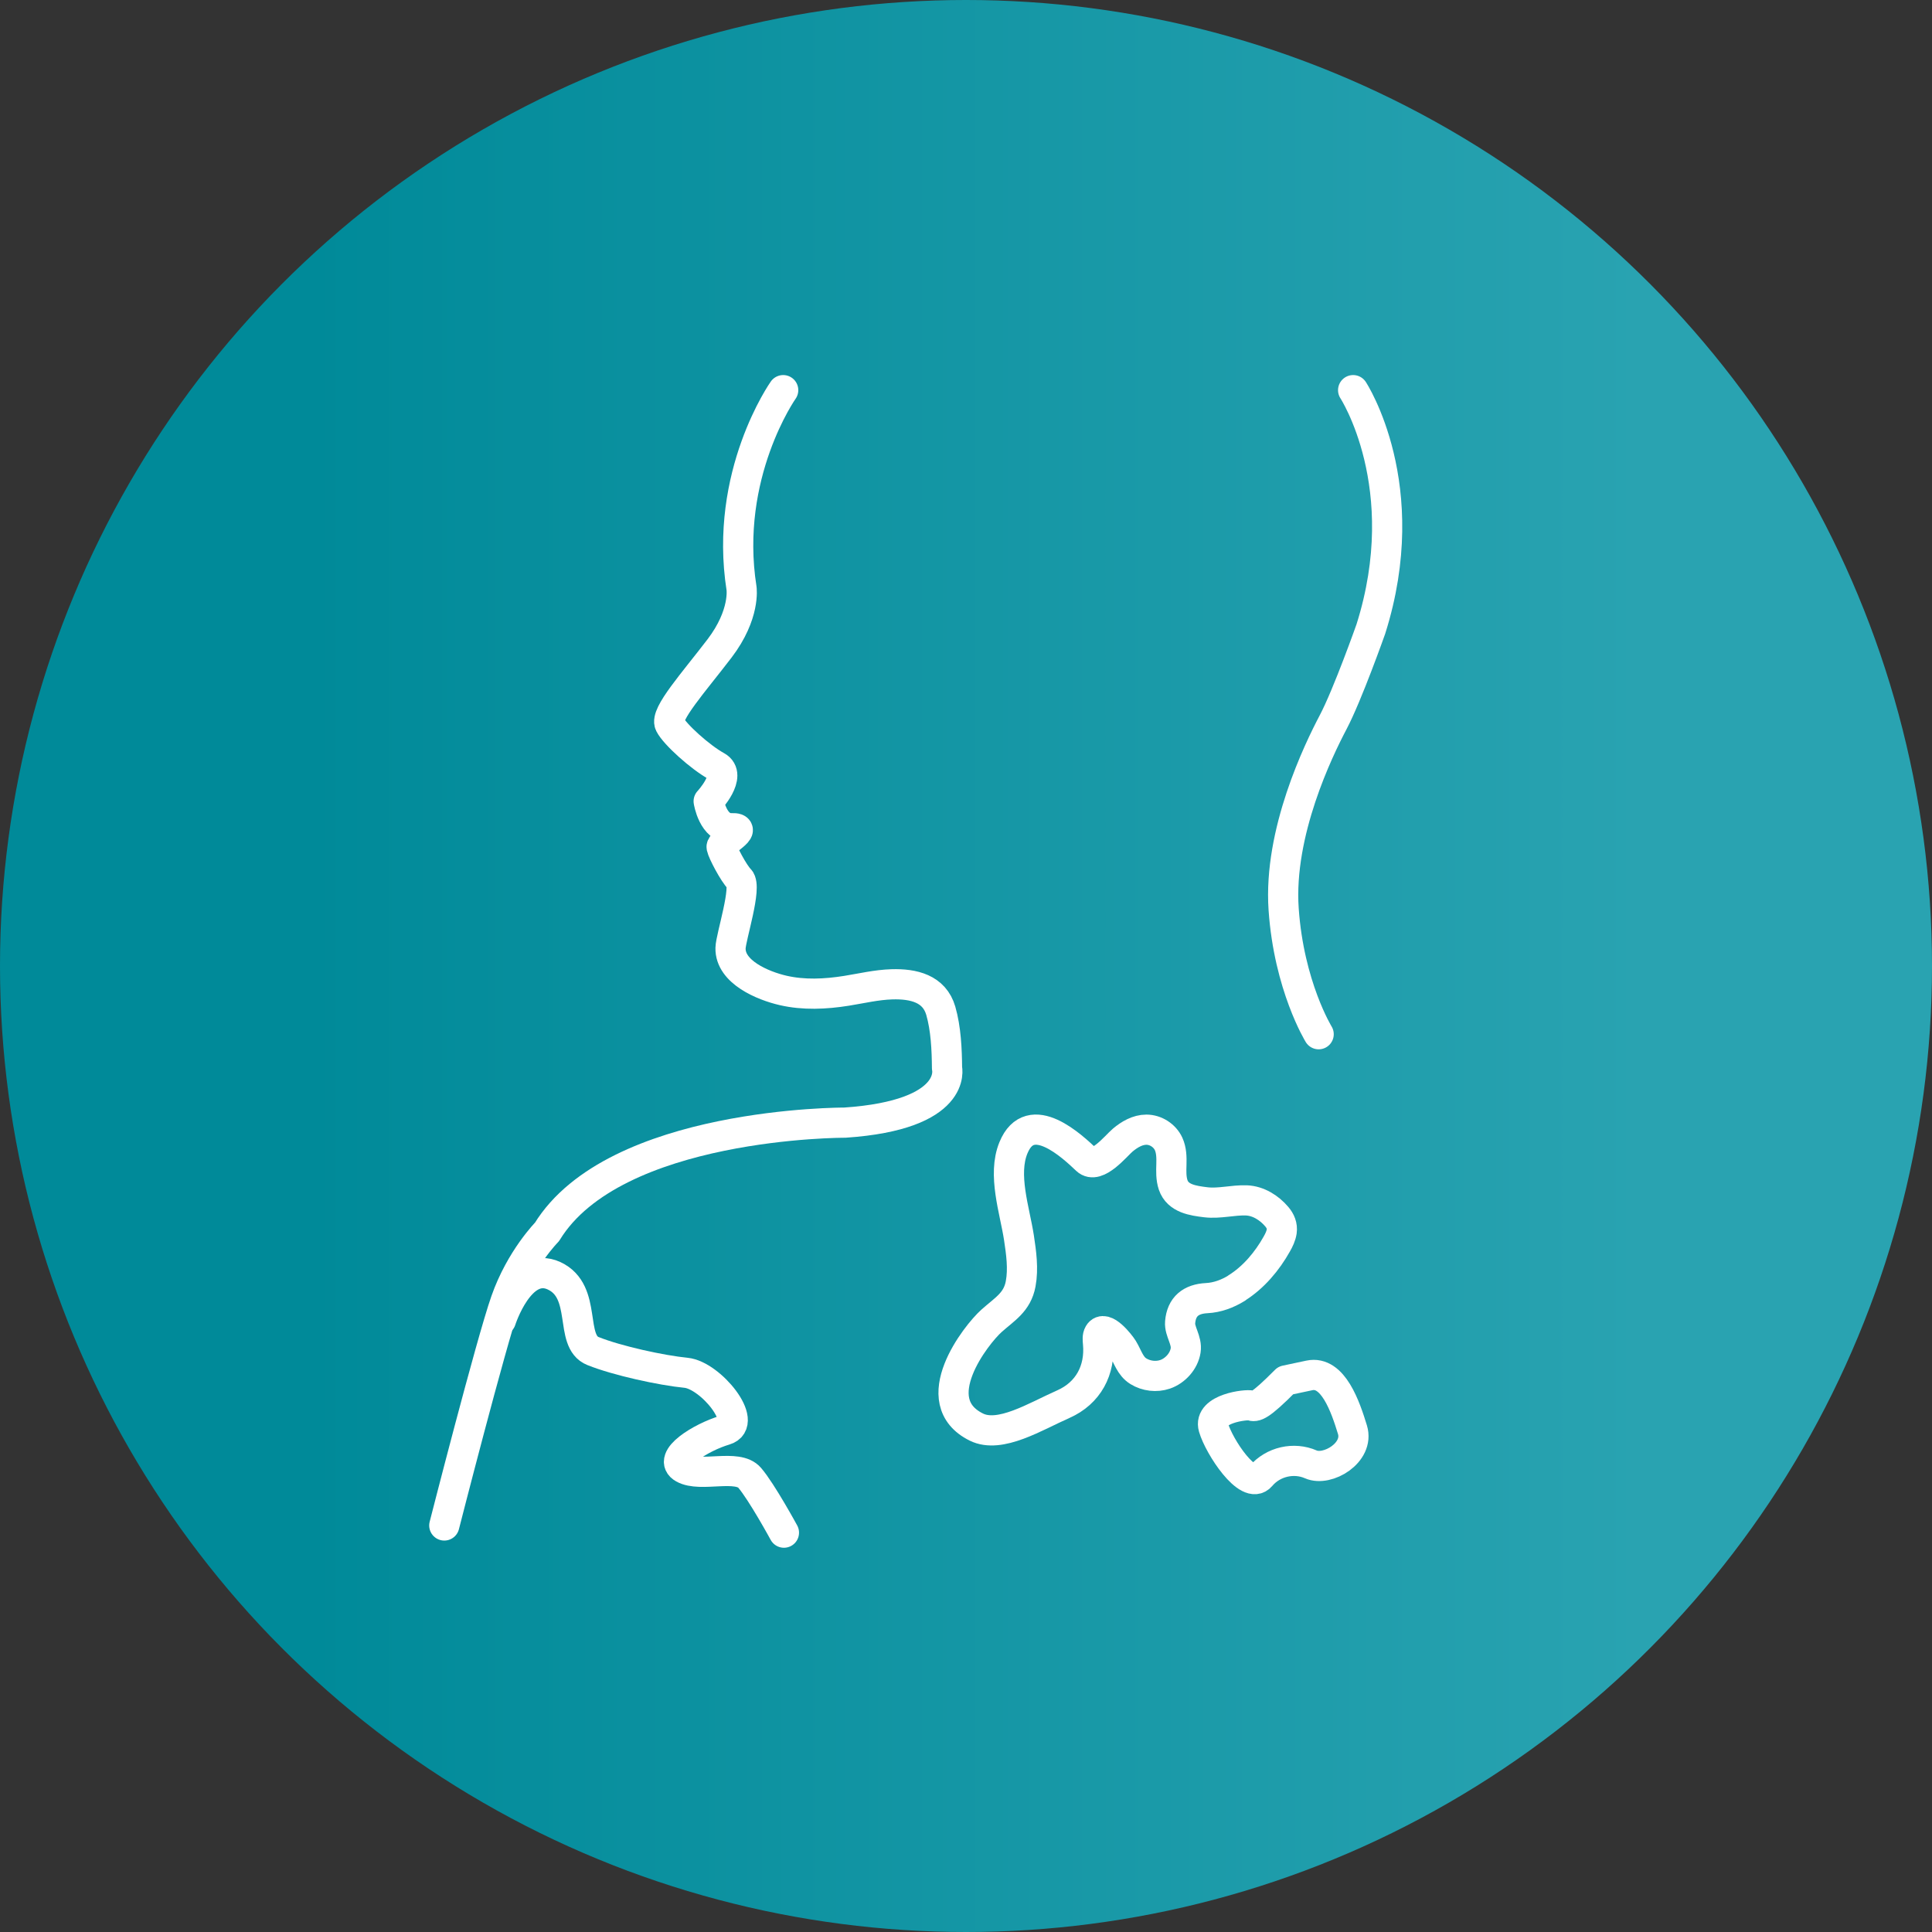 <?xml version="1.0" encoding="UTF-8"?><svg id="Layer_1" xmlns="http://www.w3.org/2000/svg" width="4in" height="4in" xmlns:xlink="http://www.w3.org/1999/xlink" viewBox="0 0 288 288"><rect x="0" y="0" width="288" height="288" fill="#333333" stroke="none"/><defs><style>.cls-1{fill:url(#linear-gradient);stroke-width:0px;}.cls-2{stroke-miterlimit:10;}.cls-2,.cls-3{fill:none;stroke:#fff;stroke-linecap:round;stroke-width:4.5px;}.cls-3{stroke-linejoin:round;}</style><linearGradient id="linear-gradient" x1="18.87" y1="144" x2="244.81" y2="144" gradientUnits="userSpaceOnUse"><stop offset=".12" stop-color="#008a99"/><stop offset="1" stop-color="#29a3b1"/></linearGradient></defs><circle class="cls-1" cx="144" cy="144" r="144"/><path class="cls-3" d="m116.75,58.16s-8.88,12.57-6.21,29.55c0,0,.59,3.87-3.27,8.94-3.86,5.06-8.17,9.83-7.43,11.32.74,1.49,4.56,4.93,6.99,6.26,2.43,1.33-1.19,5.21-1.19,5.21,0,0,.63,4.11,3.42,4.02,2.79-.09-1.63,2.09-1.49,2.83.15.74,1.78,3.87,2.68,4.77,1.15,1.16-1.31,8.61-1.35,10.27-.08,3.59,4.84,5.62,7.83,6.31,3.08.71,6.31.56,9.44.06,2.25-.36,4.49-.9,6.77-.97,3.25-.1,6.34.64,7.3,3.94.77,2.67.91,5.78.93,8.55,0,0,1.73,6.98-15.22,8.13,0,0-34.36-.12-44.41,16.29,0,0-3.94,3.96-6.16,10.3-2.22,6.34-9.15,33.46-9.15,33.46"/><path class="cls-3" d="m201.71,58.16s9.37,14.33,2.64,35.61c0,0-3.47,9.82-5.63,13.91-2.15,4.09-8.16,16.39-7.37,27.85.79,11.46,5.22,18.64,5.22,18.64"/><path class="cls-2" d="m74.67,196.81s2.86-8.99,7.93-6.63c5.07,2.36,2.15,9.77,5.8,11.22,3.65,1.46,10.22,2.88,13.87,3.24,3.65.36,9.44,7.47,5.81,8.54-3.62,1.07-8.73,4.27-6.18,5.69,2.55,1.42,8.03-.71,9.85,1.42,1.82,2.13,5.11,8.18,5.11,8.18"/><path class="cls-3" d="m184.33,192.01c2.52-1.56,4.57-4.01,6-6.57.33-.58.63-1.2.73-1.86.12-.86-.19-1.57-.73-2.21-1.12-1.33-2.76-2.36-4.53-2.43-2.02-.07-4.03.52-6.05.28-1.88-.23-4.17-.53-4.87-2.59-.33-.98-.29-2.04-.26-3.07s.01-2.1-.42-3.04c-.58-1.26-1.93-2.12-3.31-2.12-1.31,0-2.52.71-3.52,1.55-1.01.85-3.84,4.43-5.4,2.95-2.02-1.91-8.37-7.98-10.9-1.8-1.65,4.02.19,9.31.82,13.38.34,2.25.68,4.63.26,6.89-.51,2.76-2.38,3.77-4.34,5.52-2.32,2.07-10.07,11.97-2.27,15.84,3.53,1.75,8.79-1.57,12.98-3.42,3.7-1.64,5.53-5.06,5.16-9.08-.04-.48-.11-1,.13-1.41.83-1.44,3.15,1.54,3.58,2.23.72,1.18,1.07,2.6,2.31,3.36,1.17.72,2.67.9,3.97.46,1.52-.52,2.82-1.95,3.07-3.56.24-1.52-.93-2.82-.82-4.19.19-2.38,1.63-3.49,3.95-3.61,1.59-.08,3.1-.64,4.48-1.49Z"/><path class="cls-3" d="m191.65,205.79c-3.92,3.95-4.54,3.95-5.16,3.73s-6.42.44-5.59,3.29c.83,2.85,5.18,9.44,7.04,7.24,1.86-2.2,4.97-2.85,7.46-1.76,2.49,1.1,7.25-1.75,6.21-5.16-1.04-3.4-2.89-8.85-6.42-8.1l-3.53.75Z"/></svg>
